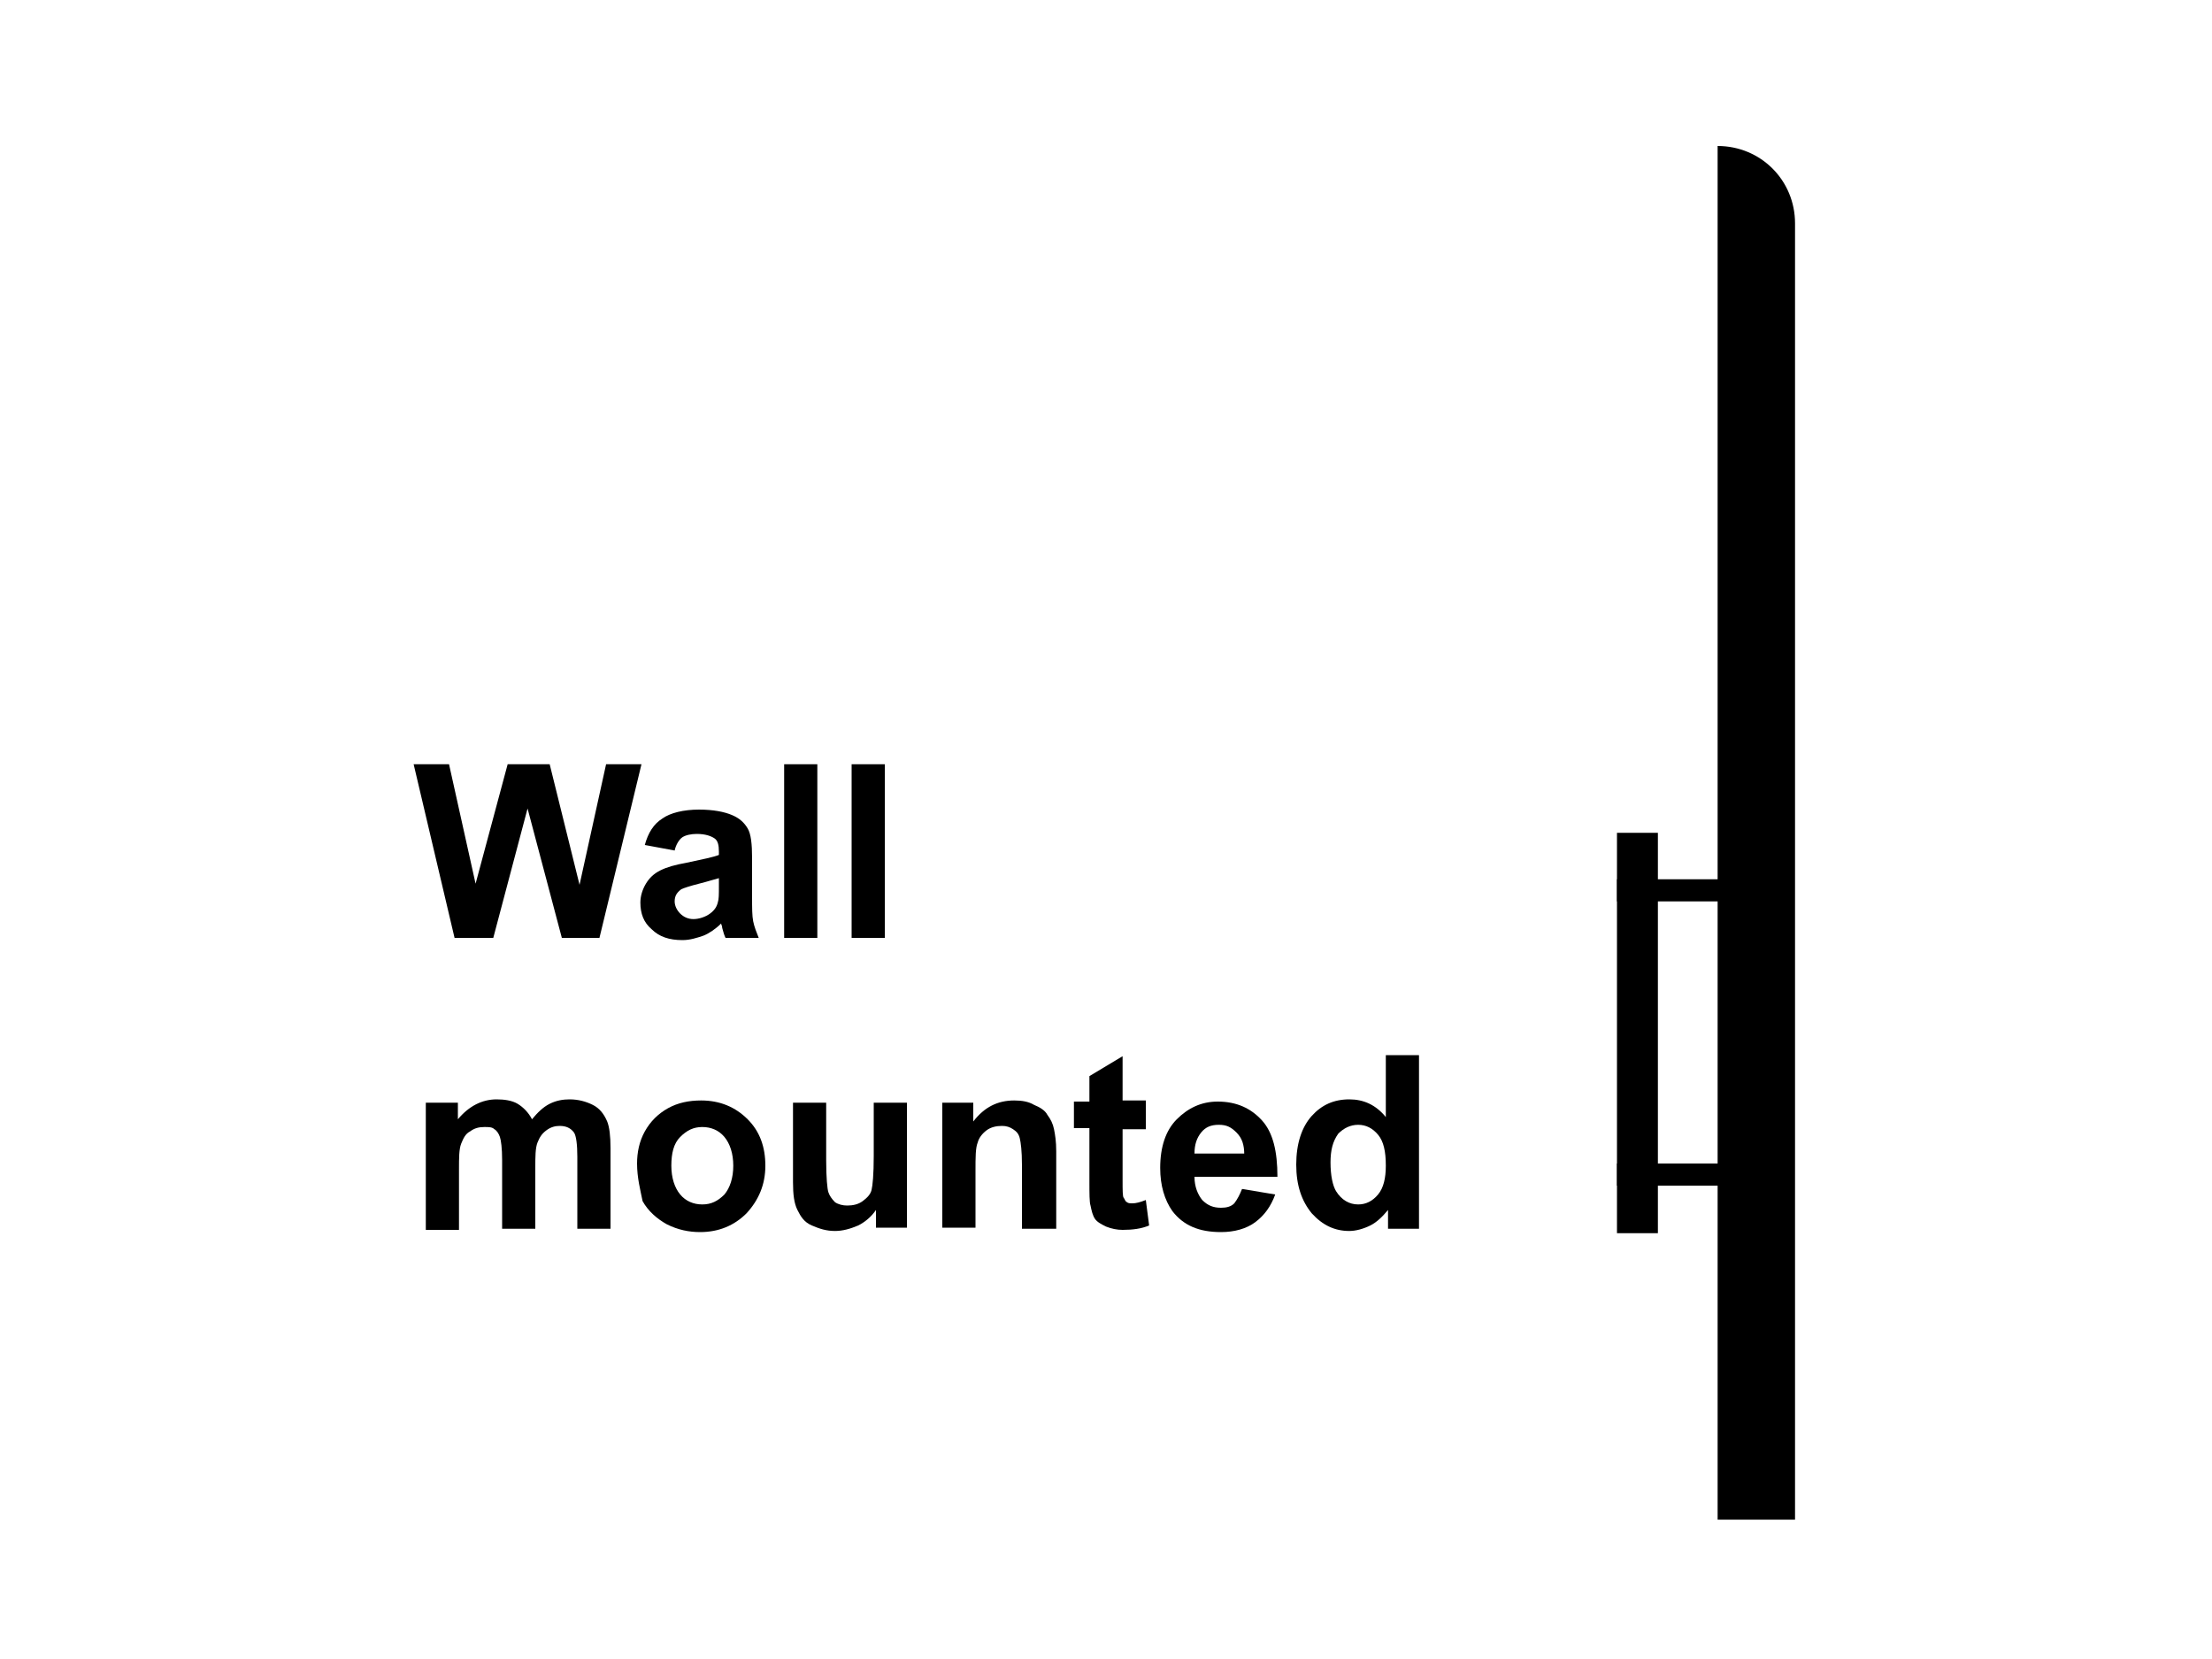 <?xml version="1.0" encoding="utf-8"?>
<!-- Generator: Adobe Illustrator 25.0.0, SVG Export Plug-In . SVG Version: 6.00 Build 0)  -->
<svg version="1.1" id="Layer_1" xmlns="http://www.w3.org/2000/svg" xmlns:xlink="http://www.w3.org/1999/xlink" x="0px" y="0px"
	 viewBox="0 0 200 150" style="enable-background:new 0 0 200 150;" xml:space="preserve">
<g>
	<path d="M162.3,137.4h-7V13.2h0c3.9,0,7,3.1,7,7V137.4z"/>
	<rect x="146.2" y="79.5" width="10.7" height="2"/>
	<rect x="146.2" y="105.2" width="10.7" height="2"/>
	<rect x="146.2" y="75.3" width="3.7" height="36.2"/>
</g>
<g>
	<path d="M41.1,84.8l-3.7-15.7h3.2L43,79.9l2.9-10.8h3.8l2.7,10.9l2.4-10.9h3.2l-3.8,15.7h-3.4l-3.1-11.7l-3.1,11.7H41.1z"/>
	<path d="M61,76.9l-2.7-0.5c0.3-1.1,0.8-1.9,1.6-2.4c0.7-0.5,1.9-0.8,3.3-0.8c1.3,0,2.3,0.2,3,0.5c0.7,0.3,1.1,0.7,1.4,1.2
		c0.3,0.5,0.4,1.4,0.4,2.7l0,3.5c0,1,0,1.7,0.1,2.2c0.1,0.5,0.3,1,0.5,1.5h-3c-0.1-0.2-0.2-0.5-0.3-0.9c0-0.2-0.1-0.3-0.1-0.4
		c-0.5,0.5-1.1,0.9-1.6,1.1c-0.6,0.2-1.2,0.4-1.9,0.4c-1.2,0-2.1-0.3-2.8-1c-0.7-0.6-1-1.4-1-2.4c0-0.6,0.2-1.2,0.5-1.7
		s0.7-0.9,1.3-1.2c0.6-0.3,1.3-0.5,2.4-0.7c1.4-0.3,2.4-0.5,2.9-0.7v-0.3c0-0.6-0.1-1-0.4-1.2c-0.3-0.2-0.8-0.4-1.6-0.4
		c-0.5,0-1,0.1-1.3,0.3S61.1,76.4,61,76.9z M65,79.4c-0.4,0.1-1,0.3-1.8,0.5s-1.4,0.4-1.6,0.5c-0.4,0.3-0.6,0.6-0.6,1.1
		c0,0.4,0.2,0.8,0.5,1.1c0.3,0.3,0.7,0.5,1.2,0.5c0.5,0,1.1-0.2,1.5-0.5c0.4-0.3,0.6-0.6,0.7-1c0.1-0.3,0.1-0.7,0.1-1.5V79.4z"/>
	<path d="M70.9,84.8V69.1h3v15.7H70.9z"/>
	<path d="M77,84.8V69.1h3v15.7H77z"/>
	<path d="M38.6,99.7h2.8v1.5c1-1.2,2.2-1.8,3.5-1.8c0.7,0,1.4,0.1,1.9,0.4c0.5,0.3,1,0.8,1.3,1.4c0.5-0.6,1-1.1,1.6-1.4
		s1.2-0.4,1.8-0.4c0.8,0,1.5,0.2,2.1,0.5c0.6,0.3,1,0.8,1.3,1.5c0.2,0.5,0.3,1.3,0.3,2.4v7.3h-3v-6.5c0-1.1-0.1-1.9-0.3-2.2
		c-0.3-0.4-0.7-0.6-1.3-0.6c-0.4,0-0.8,0.1-1.2,0.4c-0.4,0.3-0.6,0.6-0.8,1.1c-0.2,0.5-0.2,1.3-0.2,2.3v5.5h-3v-6.2
		c0-1.1-0.1-1.8-0.2-2.1c-0.1-0.3-0.3-0.6-0.5-0.7c-0.2-0.2-0.5-0.2-0.9-0.2c-0.5,0-0.9,0.1-1.3,0.4c-0.4,0.2-0.6,0.6-0.8,1.1
		c-0.2,0.5-0.2,1.3-0.2,2.3v5.5h-3V99.7z"/>
	<path d="M57.6,105.2c0-1,0.2-2,0.7-2.9c0.5-0.9,1.2-1.6,2.1-2.1c0.9-0.5,1.9-0.7,3-0.7c1.7,0,3.1,0.6,4.2,1.7
		c1.1,1.1,1.6,2.5,1.6,4.2c0,1.7-0.6,3.1-1.7,4.3c-1.1,1.1-2.5,1.7-4.2,1.7c-1,0-2-0.2-3-0.7c-0.9-0.5-1.7-1.2-2.2-2.1
		C57.9,107.6,57.6,106.5,57.6,105.2z M60.7,105.4c0,1.1,0.3,2,0.8,2.6c0.5,0.6,1.2,0.9,2,0.9s1.4-0.3,2-0.9c0.5-0.6,0.8-1.5,0.8-2.6
		c0-1.1-0.3-2-0.8-2.6c-0.5-0.6-1.2-0.9-2-0.9s-1.4,0.3-2,0.9S60.7,104.3,60.7,105.4z"/>
	<path d="M79.2,111.1v-1.7c-0.4,0.6-1,1.1-1.6,1.4c-0.7,0.3-1.4,0.5-2.1,0.5c-0.8,0-1.4-0.2-2.1-0.5s-1-0.8-1.3-1.4
		c-0.3-0.6-0.4-1.4-0.4-2.5v-7.2h3v5.2c0,1.6,0.1,2.6,0.2,2.9s0.3,0.6,0.6,0.9c0.3,0.2,0.7,0.3,1.1,0.3c0.5,0,1-0.1,1.4-0.4
		c0.4-0.3,0.7-0.6,0.8-1c0.1-0.4,0.2-1.4,0.2-3.1v-4.8h3v11.3H79.2z"/>
	<path d="M95.4,111.1h-3v-5.8c0-1.2-0.1-2-0.2-2.4c-0.1-0.4-0.3-0.6-0.6-0.8c-0.3-0.2-0.6-0.3-1-0.3c-0.5,0-1,0.1-1.4,0.4
		c-0.4,0.3-0.7,0.7-0.8,1.1c-0.2,0.5-0.2,1.3-0.2,2.6v5.1h-3V99.7h2.8v1.7c1-1.3,2.2-1.9,3.7-1.9c0.7,0,1.3,0.1,1.8,0.4
		c0.5,0.2,1,0.5,1.2,0.9c0.3,0.4,0.5,0.8,0.6,1.3c0.1,0.5,0.2,1.1,0.2,2V111.1z"/>
	<path d="M103.6,99.7v2.4h-2.1v4.6c0,0.9,0,1.5,0.1,1.6s0.1,0.3,0.3,0.4c0.1,0.1,0.3,0.1,0.5,0.1c0.3,0,0.7-0.1,1.2-0.3l0.3,2.3
		c-0.7,0.3-1.5,0.4-2.4,0.4c-0.5,0-1-0.1-1.5-0.3c-0.4-0.2-0.8-0.4-1-0.7s-0.3-0.7-0.4-1.2c-0.1-0.3-0.1-1.1-0.1-2.1v-4.9h-1.4v-2.4
		h1.4v-2.3l3-1.8v4H103.6z"/>
	<path d="M112.3,107.5l3,0.5c-0.4,1.1-1,1.9-1.8,2.5s-1.9,0.9-3.1,0.9c-2,0-3.4-0.6-4.4-1.9c-0.7-1-1.1-2.3-1.1-3.9
		c0-1.9,0.5-3.4,1.5-4.4s2.2-1.6,3.7-1.6c1.7,0,3,0.6,4,1.7c1,1.1,1.4,2.8,1.4,5.1h-7.5c0,0.9,0.3,1.6,0.7,2.1
		c0.5,0.5,1,0.7,1.7,0.7c0.5,0,0.9-0.1,1.2-0.4C111.9,108.4,112.1,108,112.3,107.5z M112.5,104.4c0-0.9-0.2-1.5-0.7-2
		s-0.9-0.7-1.6-0.7c-0.7,0-1.2,0.2-1.6,0.7c-0.4,0.5-0.6,1.1-0.6,1.9H112.5z"/>
	<path d="M128.3,111.1h-2.8v-1.7c-0.5,0.6-1,1.1-1.6,1.4c-0.6,0.3-1.3,0.5-1.9,0.5c-1.3,0-2.4-0.5-3.4-1.6c-0.9-1.1-1.4-2.5-1.4-4.4
		c0-1.9,0.5-3.4,1.4-4.4c0.9-1,2-1.5,3.4-1.5c1.3,0,2.4,0.5,3.3,1.6v-5.6h3V111.1z M120.3,105.1c0,1.2,0.2,2.1,0.5,2.6
		c0.5,0.8,1.2,1.2,2,1.2c0.7,0,1.3-0.3,1.8-0.9c0.5-0.6,0.7-1.5,0.7-2.6c0-1.3-0.2-2.2-0.7-2.8c-0.5-0.6-1.1-0.9-1.8-0.9
		c-0.7,0-1.3,0.3-1.8,0.8C120.5,103.2,120.3,104,120.3,105.1z"/>
</g>
</svg>
